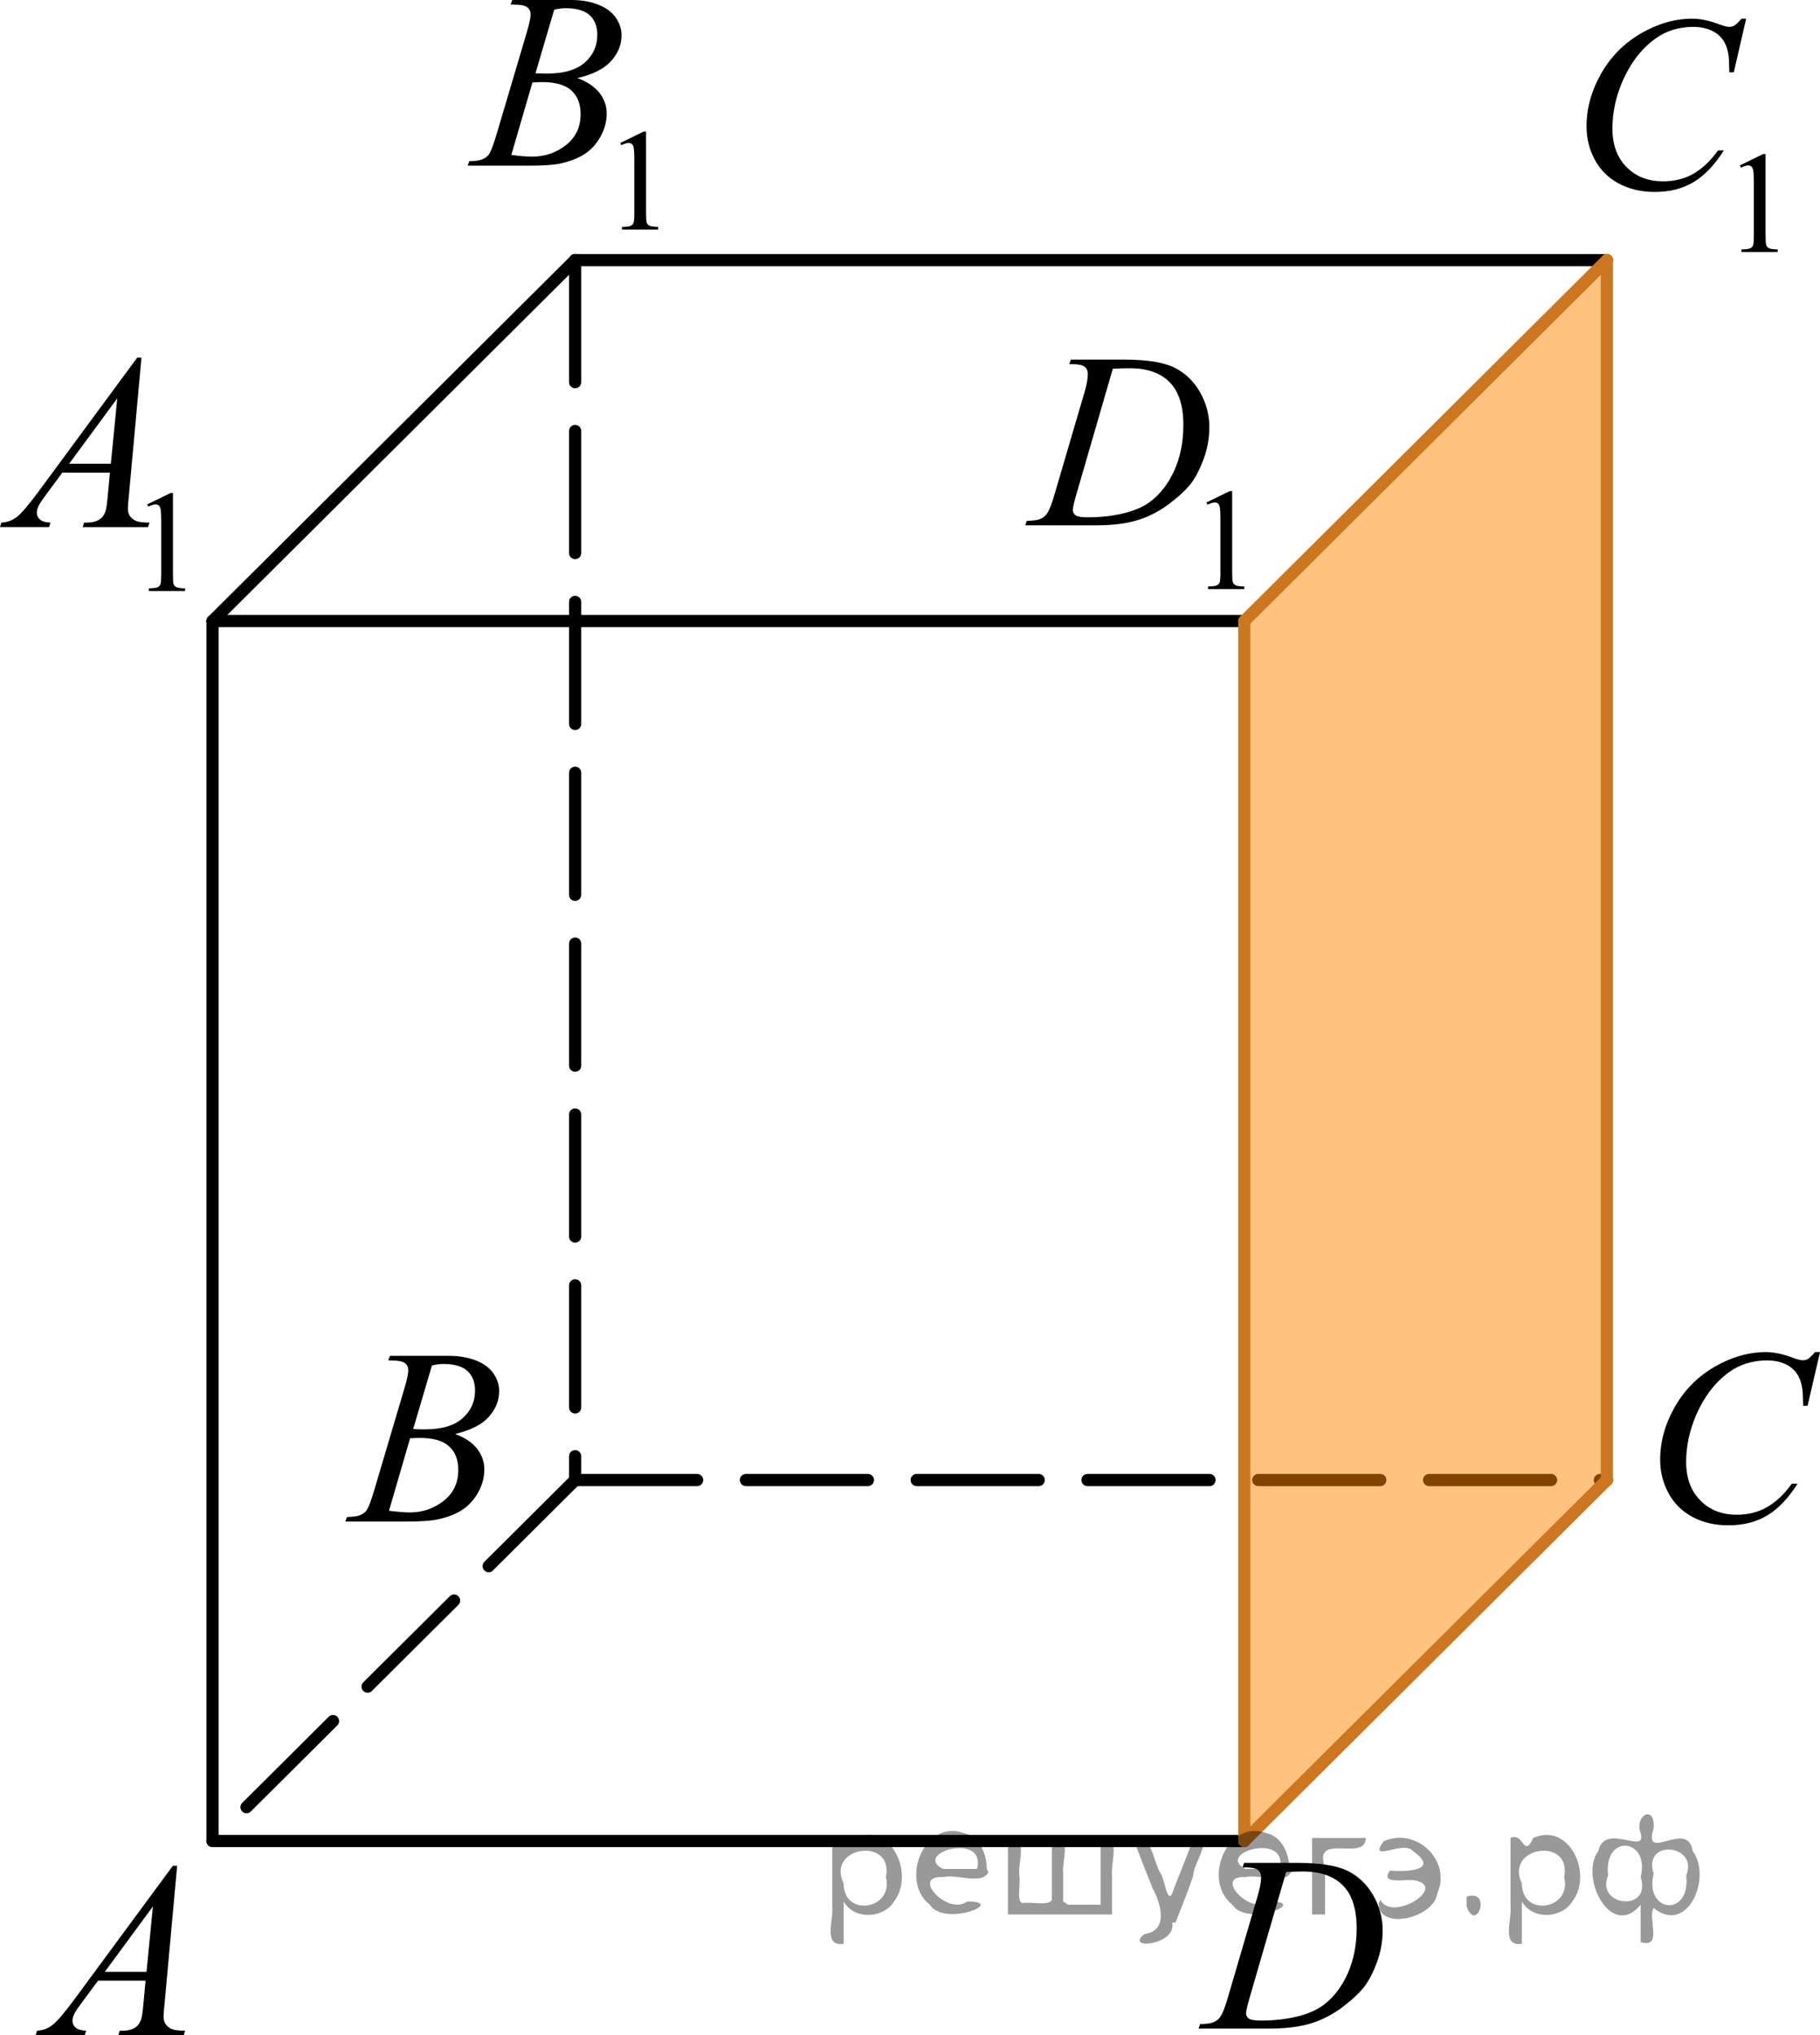 <?xml version="1.0" encoding="utf-8"?>
<!-- Generator: Adobe Illustrator 16.0.0, SVG Export Plug-In . SVG Version: 6.00 Build 0)  -->
<!DOCTYPE svg PUBLIC "-//W3C//DTD SVG 1.1//EN" "http://www.w3.org/Graphics/SVG/1.1/DTD/svg11.dtd">
<svg version="1.1" id="Слой_1" xmlns="http://www.w3.org/2000/svg" xmlns:xlink="http://www.w3.org/1999/xlink" x="0px" y="0px"
	 width="111.893px" height="125.066px" viewBox="482.534 50.453 111.893 125.066"
	 enable-background="new 482.534 50.453 111.893 125.066" xml:space="preserve">
<line fill="none" stroke="#000000" stroke-width="0.75" stroke-linecap="round" stroke-linejoin="round" stroke-miterlimit="8" stroke-dasharray="7.5,3" x1="517.893" y1="141.402" x2="581.325" y2="141.402"/>
<polygon opacity="0.5" fill="#FF8800" enable-background="new    " points="581.325,141.402 559.033,163.584 559.033,88.618 
	581.325,66.439 "/>
<line fill="none" stroke="#000000" stroke-width="0.75" stroke-linecap="round" stroke-linejoin="round" stroke-miterlimit="8" stroke-dasharray="7.5,3" x1="517.893" y1="66.439" x2="517.893" y2="141.402"/>
<line fill="none" stroke="#000000" stroke-width="0.75" stroke-linecap="round" stroke-linejoin="round" stroke-miterlimit="8" stroke-dasharray="7.5,3" x1="517.893" y1="141.402" x2="495.6" y2="163.584"/>
<g>
	<g>
		<path d="M493.425,165.105l-0.773,8.472c-0.041,0.396-0.062,0.656-0.062,0.781c0,0.198,0.037,0.353,0.113,0.457
			c0.096,0.145,0.227,0.254,0.387,0.323c0.164,0.067,0.44,0.103,0.824,0.103l-0.082,0.277h-4.021l0.082-0.277
			h0.176c0.324,0,0.594-0.066,0.797-0.209c0.146-0.096,0.26-0.254,0.34-0.475
			c0.06-0.154,0.105-0.521,0.158-1.1l0.119-1.291h-2.922l-1.037,1.402c-0.234,0.315-0.387,0.543-0.443,0.682
			c-0.062,0.141-0.092,0.27-0.092,0.387c0,0.16,0.065,0.301,0.193,0.412c0.133,0.115,0.35,0.182,0.648,0.189
			l-0.084,0.278h-3.019l0.082-0.278c0.371-0.015,0.695-0.14,0.979-0.371c0.283-0.23,0.707-0.73,1.272-1.489
			l6.1-8.271h0.266v-0.003H493.425z M491.935,167.605l-2.959,4.021h2.566L491.935,167.605z"/>
	</g>
</g>
<g>
	<g>
		<path d="M594.427,133.545l-0.764,3.295h-0.27l-0.029-0.824c-0.023-0.301-0.084-0.565-0.174-0.805
			c-0.09-0.234-0.231-0.439-0.406-0.609c-0.182-0.176-0.41-0.31-0.685-0.406
			c-0.275-0.098-0.582-0.145-0.92-0.145c-0.896,0-1.688,0.244-2.356,0.731c-0.856,0.627-1.531,1.513-2.022,2.65
			c-0.398,0.94-0.604,1.897-0.604,2.857c0,0.983,0.287,1.772,0.865,2.36c0.574,0.591,1.328,0.884,2.252,0.884
			c0.693,0,1.316-0.153,1.861-0.468c0.543-0.312,1.051-0.786,1.518-1.435h0.353
			c-0.557,0.875-1.166,1.52-1.842,1.935c-0.672,0.412-1.478,0.619-2.414,0.619c-0.836,0-1.568-0.176-2.217-0.52
			c-0.643-0.352-1.131-0.836-1.467-1.467c-0.338-0.636-0.506-1.315-0.506-2.035c0-1.111,0.299-2.193,0.894-3.244
			c0.602-1.053,1.418-1.879,2.459-2.479s2.096-0.899,3.15-0.899c0.494,0,1.055,0.117,1.672,0.354
			c0.27,0.102,0.467,0.147,0.586,0.147c0.121,0,0.229-0.022,0.315-0.075c0.092-0.05,0.24-0.189,0.449-0.429
			h0.283v0.002h0.008v0.005h0.008V133.545z"/>
	</g>
</g>
<g>
	<g>
		<path d="M506.404,134.045l0.105-0.274h3.644c0.611,0,1.156,0.097,1.641,0.282c0.478,0.189,0.84,0.457,1.076,0.798
			c0.236,0.342,0.353,0.7,0.353,1.082c0,0.586-0.215,1.112-0.639,1.588s-1.113,0.821-2.072,1.051
			c0.615,0.23,1.07,0.533,1.361,0.916c0.291,0.38,0.438,0.798,0.438,1.255c0,0.506-0.133,0.985-0.395,1.446
			s-0.598,0.815-1.004,1.071c-0.408,0.257-0.9,0.44-1.48,0.564c-0.41,0.086-1.057,0.129-1.928,0.129h-3.742
			l0.102-0.278c0.395-0.011,0.656-0.048,0.799-0.11c0.199-0.084,0.346-0.194,0.432-0.338
			c0.119-0.189,0.279-0.625,0.478-1.309l1.83-6.166c0.156-0.521,0.231-0.885,0.231-1.096
			c0-0.189-0.066-0.332-0.205-0.439c-0.143-0.104-0.398-0.159-0.785-0.159
			C506.562,134.052,506.482,134.05,506.404,134.045z M506.449,143.29c0.543,0.066,0.967,0.103,1.272,0.103
			c0.783,0,1.478-0.232,2.082-0.707c0.604-0.472,0.906-1.105,0.906-1.914c0-0.614-0.19-1.097-0.565-1.438
			c-0.373-0.349-0.979-0.52-1.812-0.52c-0.158,0-0.353,0.012-0.586,0.021L506.449,143.29z M507.935,138.27
			c0.326,0.015,0.562,0.019,0.707,0.019c1.047,0,1.818-0.229,2.33-0.684c0.512-0.451,0.768-1.02,0.768-1.698
			c0-0.519-0.156-0.916-0.467-1.204c-0.312-0.287-0.812-0.435-1.492-0.435c-0.182,0-0.41,0.029-0.691,0.092
			L507.935,138.27z"/>
	</g>
</g>
<g>
	<g>
		<path d="M558.93,165.202l0.09-0.275h3.264c1.379,0,2.4,0.156,3.064,0.474
			c0.664,0.315,1.195,0.814,1.594,1.49c0.397,0.678,0.596,1.403,0.596,2.183c0,0.666-0.113,1.313-0.342,1.94
			c-0.231,0.629-0.488,1.131-0.775,1.51c-0.289,0.377-0.731,0.795-1.33,1.25c-0.596,0.455-1.244,0.793-1.94,1.011
			c-0.697,0.219-1.568,0.325-2.611,0.325h-4.322l0.1-0.276c0.395-0.01,0.662-0.045,0.799-0.104
			c0.199-0.084,0.35-0.198,0.443-0.346c0.144-0.209,0.31-0.634,0.488-1.269l1.807-6.158
			c0.143-0.485,0.211-0.866,0.211-1.144c0-0.194-0.062-0.345-0.193-0.448c-0.131-0.104-0.389-0.158-0.769-0.158
			h-0.168v-0.003h-0.004V165.202z M561.604,165.49l-2.215,7.623c-0.164,0.568-0.248,0.922-0.248,1.06
			c0,0.079,0.025,0.155,0.078,0.231c0.057,0.072,0.125,0.125,0.215,0.148c0.133,0.045,0.344,0.066,0.635,0.066
			c0.787,0,1.52-0.082,2.191-0.244c0.678-0.162,1.23-0.404,1.66-0.725c0.613-0.467,1.105-1.107,1.469-1.924
			c0.367-0.815,0.551-1.744,0.551-2.785c0-1.178-0.279-2.053-0.844-2.625c-0.562-0.572-1.383-0.859-2.463-0.859
			C562.369,165.457,562.023,165.469,561.604,165.49z"/>
	</g>
</g>
<g>
	<g>
		<path d="M589.496,60.619l1.44-0.701h0.144v4.982c0,0.332,0.014,0.537,0.041,0.619
			c0.027,0.08,0.086,0.144,0.174,0.187c0.088,0.045,0.264,0.067,0.531,0.073v0.162h-2.227v-0.162
			c0.279-0.006,0.459-0.028,0.541-0.069c0.08-0.043,0.139-0.101,0.17-0.17c0.031-0.072,0.049-0.285,0.049-0.64
			v-3.186c0-0.43-0.016-0.705-0.045-0.826c-0.019-0.094-0.059-0.162-0.109-0.205
			c-0.055-0.043-0.117-0.064-0.193-0.064c-0.105,0-0.258,0.045-0.449,0.135L589.496,60.619z"/>
	</g>
	<g>
		<path d="M589.887,51.601l-0.76,3.296h-0.272l-0.029-0.826c-0.023-0.3-0.082-0.567-0.174-0.803
			c-0.09-0.235-0.227-0.439-0.406-0.612c-0.18-0.173-0.408-0.308-0.685-0.405s-0.582-0.146-0.92-0.146
			c-0.896,0-1.685,0.245-2.353,0.735c-0.857,0.626-1.531,1.51-2.022,2.651c-0.398,0.941-0.602,1.897-0.602,2.86
			c0,0.987,0.287,1.774,0.863,2.362c0.578,0.588,1.328,0.883,2.252,0.883c0.697,0,1.318-0.154,1.863-0.465
			s1.051-0.789,1.518-1.436h0.355c-0.553,0.877-1.164,1.521-1.838,1.934c-0.672,0.414-1.478,0.619-2.416,0.619
			c-0.834,0-1.57-0.174-2.213-0.521c-0.644-0.347-1.133-0.836-1.471-1.467c-0.336-0.631-0.504-1.312-0.504-2.036
			c0-1.111,0.299-2.193,0.896-3.244c0.6-1.052,1.418-1.878,2.459-2.479s2.092-0.9,3.15-0.9
			c0.496,0,1.055,0.117,1.672,0.353c0.27,0.101,0.467,0.15,0.588,0.15c0.119,0,0.227-0.025,0.315-0.075
			c0.09-0.05,0.24-0.192,0.451-0.428H589.887z"/>
	</g>
</g>
<g>
	<g>
		<path d="M520.669,59.239l1.438-0.701h0.146V63.52c0,0.332,0.014,0.537,0.043,0.619
			c0.025,0.08,0.084,0.143,0.172,0.186c0.088,0.045,0.264,0.068,0.531,0.074v0.162h-2.227v-0.162
			c0.279-0.006,0.459-0.029,0.541-0.07c0.08-0.043,0.141-0.1,0.17-0.17c0.031-0.072,0.049-0.285,0.049-0.639
			v-3.187c0-0.43-0.016-0.705-0.043-0.826c-0.021-0.094-0.06-0.162-0.111-0.205
			c-0.053-0.043-0.117-0.064-0.193-0.064c-0.105,0-0.258,0.045-0.449,0.135L520.669,59.239z"/>
	</g>
	<g>
		<path d="M513.925,50.73l0.105-0.277h3.644c0.611,0,1.158,0.095,1.637,0.285c0.48,0.19,0.838,0.456,1.078,0.796
			c0.238,0.341,0.357,0.701,0.357,1.082c0,0.585-0.213,1.114-0.641,1.588c-0.424,0.473-1.111,0.822-2.07,1.048
			c0.617,0.229,1.068,0.535,1.359,0.916c0.291,0.38,0.44,0.798,0.44,1.254c0,0.506-0.131,0.988-0.395,1.449
			c-0.262,0.461-0.596,0.818-1.006,1.074c-0.406,0.254-0.898,0.441-1.478,0.563
			c-0.412,0.086-1.055,0.127-1.928,0.127h-3.74l0.098-0.277c0.393-0.01,0.656-0.047,0.797-0.113
			c0.201-0.084,0.346-0.197,0.432-0.338c0.119-0.189,0.279-0.625,0.48-1.307l1.828-6.165
			c0.156-0.521,0.232-0.886,0.232-1.097c0-0.185-0.066-0.331-0.207-0.439c-0.139-0.107-0.398-0.161-0.785-0.161
			C514.081,50.739,514.001,50.736,513.925,50.73z M513.97,59.975c0.543,0.07,0.967,0.105,1.273,0.105
			c0.779,0,1.477-0.236,2.08-0.707c0.606-0.471,0.906-1.107,0.906-1.914c0-0.616-0.188-1.096-0.562-1.442
			c-0.373-0.346-0.979-0.519-1.812-0.519c-0.158,0-0.353,0.008-0.588,0.022L513.97,59.975z M515.454,54.959
			c0.324,0.01,0.562,0.015,0.707,0.015c1.045,0,1.818-0.227,2.33-0.68c0.51-0.453,0.764-1.02,0.764-1.701
			c0-0.516-0.154-0.917-0.467-1.205c-0.312-0.287-0.81-0.432-1.49-0.432c-0.18,0-0.412,0.03-0.691,0.09
			L515.454,54.959z"/>
	</g>
</g>
<g>
	<g>
		<path d="M491.583,81.45l1.438-0.701h0.146v4.982c0,0.332,0.014,0.537,0.041,0.619
			c0.027,0.078,0.086,0.143,0.174,0.185c0.088,0.045,0.264,0.068,0.531,0.074v0.162h-2.227v-0.162
			c0.279-0.006,0.459-0.027,0.541-0.07c0.08-0.041,0.139-0.1,0.17-0.17s0.049-0.283,0.049-0.639v-3.186
			c0-0.432-0.016-0.705-0.043-0.826c-0.021-0.096-0.06-0.162-0.111-0.205c-0.055-0.043-0.117-0.065-0.193-0.065
			c-0.107,0-0.258,0.045-0.449,0.137L491.583,81.45z"/>
	</g>
	<g>
		<path d="M491.231,72.433l-0.773,8.471c-0.041,0.397-0.062,0.656-0.062,0.781c0,0.199,0.037,0.353,0.113,0.457
			c0.096,0.146,0.227,0.254,0.387,0.322c0.164,0.07,0.44,0.103,0.826,0.103l-0.084,0.277h-4.019l0.084-0.277
			h0.172c0.326,0,0.596-0.068,0.801-0.211c0.144-0.094,0.26-0.252,0.34-0.473
			c0.055-0.154,0.105-0.521,0.156-1.098l0.119-1.291h-2.922l-1.039,1.404c-0.232,0.312-0.383,0.541-0.441,0.68
			c-0.06,0.139-0.092,0.268-0.092,0.387c0,0.16,0.062,0.299,0.195,0.414c0.131,0.113,0.35,0.178,0.644,0.188
			l-0.082,0.275h-3.019l0.082-0.275c0.371-0.018,0.699-0.141,0.982-0.371c0.283-0.232,0.707-0.729,1.27-1.492
			l6.1-8.273h0.264V72.433z M489.743,74.933l-2.959,4.019h2.564L489.743,74.933z"/>
	</g>
</g>
<line fill="none" stroke="#000000" stroke-width="0.75" stroke-linecap="round" stroke-linejoin="round" stroke-miterlimit="8" x1="495.6" y1="88.618" x2="495.6" y2="163.584"/>
<line fill="none" stroke="#000000" stroke-width="0.75" stroke-linecap="round" stroke-linejoin="round" stroke-miterlimit="8" x1="517.893" y1="66.439" x2="495.6" y2="88.618"/>
<g>
	<g>
		<path d="M556.703,81.332l1.438-0.701h0.146v4.984c0,0.33,0.014,0.537,0.043,0.617
			c0.025,0.08,0.084,0.144,0.172,0.188s0.264,0.066,0.531,0.072v0.16h-2.227v-0.16
			c0.279-0.006,0.459-0.027,0.541-0.07c0.08-0.041,0.139-0.1,0.17-0.17s0.049-0.283,0.049-0.639v-3.188
			c0-0.43-0.016-0.705-0.045-0.826c-0.021-0.094-0.059-0.16-0.109-0.203c-0.055-0.045-0.117-0.066-0.193-0.066
			c-0.105,0-0.258,0.047-0.449,0.137L556.703,81.332z"/>
	</g>
	<g>
		<path d="M548.277,72.826l0.09-0.275h3.262c1.379,0,2.4,0.156,3.066,0.473c0.664,0.316,1.193,0.812,1.594,1.49
			c0.395,0.68,0.594,1.404,0.594,2.184c0,0.666-0.113,1.312-0.342,1.94c-0.231,0.629-0.488,1.131-0.775,1.51
			c-0.289,0.379-0.731,0.795-1.33,1.25c-0.596,0.455-1.242,0.793-1.94,1.012s-1.568,0.326-2.611,0.326h-4.32
			l0.098-0.277c0.397-0.01,0.662-0.045,0.799-0.103c0.201-0.086,0.35-0.199,0.443-0.348
			c0.146-0.209,0.31-0.633,0.488-1.268l1.809-6.158c0.141-0.484,0.211-0.867,0.211-1.143
			c0-0.195-0.065-0.346-0.195-0.449c-0.131-0.105-0.387-0.158-0.769-0.158h-0.166v-0.004H548.277L548.277,72.826z
			 M550.949,73.113l-2.213,7.621c-0.166,0.57-0.248,0.924-0.248,1.06c0,0.078,0.023,0.156,0.078,0.231
			s0.123,0.125,0.215,0.15c0.131,0.045,0.342,0.066,0.633,0.066c0.789,0,1.522-0.08,2.193-0.244
			c0.678-0.162,1.228-0.404,1.66-0.727c0.611-0.467,1.103-1.103,1.469-1.922
			c0.365-0.816,0.551-1.744,0.551-2.785c0-1.178-0.281-2.053-0.844-2.625c-0.565-0.572-1.385-0.857-2.463-0.857
			C551.713,73.082,551.371,73.092,550.949,73.113z"/>
	</g>
</g>
<line fill="none" stroke="#000000" stroke-width="0.75" stroke-linecap="round" stroke-linejoin="round" stroke-miterlimit="8" x1="517.893" y1="66.439" x2="581.325" y2="66.439"/>
<line fill="none" stroke="#000000" stroke-width="0.75" stroke-linecap="round" stroke-linejoin="round" stroke-miterlimit="8" x1="495.6" y1="88.618" x2="559.033" y2="88.618"/>
<line fill="none" stroke="#000000" stroke-width="0.75" stroke-linecap="round" stroke-linejoin="round" stroke-miterlimit="8" x1="495.6" y1="163.584" x2="559.033" y2="163.584"/>
<line fill="none" stroke="#CC761F" stroke-width="0.75" stroke-linecap="round" stroke-linejoin="round" stroke-miterlimit="8" x1="581.325" y1="66.439" x2="581.325" y2="141.404"/>
<line fill="none" stroke="#CC761F" stroke-width="0.75" stroke-linecap="round" stroke-linejoin="round" stroke-miterlimit="8" x1="559.033" y1="88.62" x2="559.033" y2="163.586"/>
<line fill="none" stroke="#CC761F" stroke-width="0.75" stroke-linecap="round" stroke-linejoin="round" stroke-miterlimit="8" x1="581.325" y1="66.439" x2="559.033" y2="88.62"/>
<line fill="none" stroke="#CC761F" stroke-width="0.75" stroke-linecap="round" stroke-linejoin="round" stroke-miterlimit="8" x1="581.325" y1="141.402" x2="559.033" y2="163.584"/>
<g style="stroke:none;fill:#000;fill-opacity:0.4" > <path d="m 534.4,167.4 c 0,0.8 0,1.6 0,2.5 -1.3,0.2 -0.6,-1.5 -0.7,-2.3 0,-1.4 0,-2.8 0,-4.2 0.8,-0.4 0.8,1.3 1.4,0.0 2.2,-1.0 3.7,2.2 2.4,3.9 -0.6,1.0 -2.4,1.2 -3.1,0.0 z m 2.6,-1.6 c 0.5,-2.5 -3.7,-1.9 -2.6,0.4 0.0,2.1 3.1,1.6 2.6,-0.4 z" /> <path d="m 543.3,165.5 c -0.4,0.8 -1.9,0.1 -2.8,0.3 -2.0,-0.1 0.3,2.4 1.5,1.5 2.5,0.0 -1.4,1.6 -2.3,0.2 -1.9,-1.5 -0.3,-5.3 2.1,-4.4 0.9,0.2 1.4,1.2 1.4,2.2 z m -0.7,-0.2 c 0.6,-2.3 -4.0,-1.0 -2.1,0.0 0.7,0 1.4,-0.0 2.1,-0.0 z" /> <path d="m 548.2,167.5 c 0.6,0 1.3,0 2.0,0 0,-1.3 0,-2.7 0,-4.1 1.3,-0.2 0.6,1.5 0.7,2.3 0,0.8 0,1.6 0,2.4 -2.1,0 -4.2,0 -6.4,0 0,-1.5 0,-3.1 0,-4.7 1.3,-0.2 0.6,1.5 0.7,2.3 0.1,0.5 -0.2,1.6 0.2,1.7 0.5,-0.1 1.6,0.2 1.8,-0.2 0,-1.3 0,-2.6 0,-3.9 1.3,-0.2 0.6,1.5 0.7,2.3 0,0.5 0,1.1 0,1.7 z" /> <path d="m 554.6,168.6 c 0.3,1.4 -3.0,1.7 -1.7,0.7 1.5,-0.2 1.0,-1.9 0.5,-2.8 -0.4,-1.0 -0.8,-2.0 -1.2,-3.1 1.2,-0.2 1.2,1.4 1.7,2.2 0.2,0.2 0.4,1.9 0.7,1.2 0.4,-1.1 0.9,-2.2 1.3,-3.4 1.4,-0.2 0.0,1.5 -0.0,2.3 -0.3,0.9 -0.7,1.9 -1.1,2.9 z" /> <path d="m 561.9,165.5 c -0.4,0.8 -1.9,0.1 -2.8,0.3 -2.0,-0.1 0.3,2.4 1.5,1.5 2.5,0.0 -1.4,1.6 -2.3,0.2 -1.9,-1.5 -0.3,-5.3 2.1,-4.4 0.9,0.2 1.4,1.2 1.4,2.2 z m -0.7,-0.2 c 0.6,-2.3 -4.0,-1.0 -2.1,0.0 0.7,0 1.4,-0.0 2.1,-0.0 z" /> <path d="m 563.2,168.1 c 0,-1.5 0,-3.1 0,-4.7 1.1,0 2.2,0 3.3,0 0.0,1.5 -3.3,-0.4 -2.5,1.8 0,0.9 0,1.9 0,2.9 -0.2,0 -0.5,0 -0.7,0 z" /> <path d="m 567.4,167.2 c 0.7,1.4 4.2,-0.8 2.1,-1.2 -0.5,-0.1 -2.2,0.3 -1.5,-0.6 1.0,0.1 3.1,0.0 1.4,-1.2 -0.6,-0.7 -2.8,0.8 -1.8,-0.6 2.0,-0.9 4.2,1.2 3.3,3.2 -0.2,1.5 -3.5,2.3 -3.6,0.7 l 0,-0.1 0,-0.0 0,0 z" /> <path d="m 572.7,167.0 c 1.6,-0.5 0.6,2.3 -0.0,0.6 -0.0,-0.2 0.0,-0.4 0.0,-0.6 z" /> <path d="m 576.1,167.4 c 0,0.8 0,1.6 0,2.5 -1.3,0.2 -0.6,-1.5 -0.7,-2.3 0,-1.4 0,-2.8 0,-4.2 0.8,-0.4 0.8,1.3 1.4,0.0 2.2,-1.0 3.7,2.2 2.4,3.9 -0.6,1.0 -2.4,1.2 -3.1,0.0 z m 2.6,-1.6 c 0.5,-2.5 -3.7,-1.9 -2.6,0.4 0.0,2.1 3.1,1.6 2.6,-0.4 z" /> <path d="m 581.4,165.7 c -0.8,1.9 2.7,2.3 2.0,0.1 0.6,-2.4 -2.3,-2.7 -2.0,-0.1 z m 2.0,4.2 c 0,-0.8 0,-1.6 0,-2.4 -1.8,2.2 -3.8,-1.7 -2.6,-3.3 0.4,-1.8 3.0,0.3 2.6,-1.1 -0.4,-1.1 0.9,-1.8 0.8,-0.3 -0.7,2.2 2.1,-0.6 2.4,1.4 1.2,1.6 -0.3,5.2 -2.4,3.5 -0.4,0.6 0.6,2.5 -0.8,2.1 z m 2.8,-4.2 c 0.8,-1.9 -2.7,-2.3 -2.0,-0.1 -0.6,2.4 2.3,2.7 2.0,0.1 z" /> </g></svg>

<!--File created and owned by https://sdamgia.ru. Copying is prohibited. All rights reserved.-->
